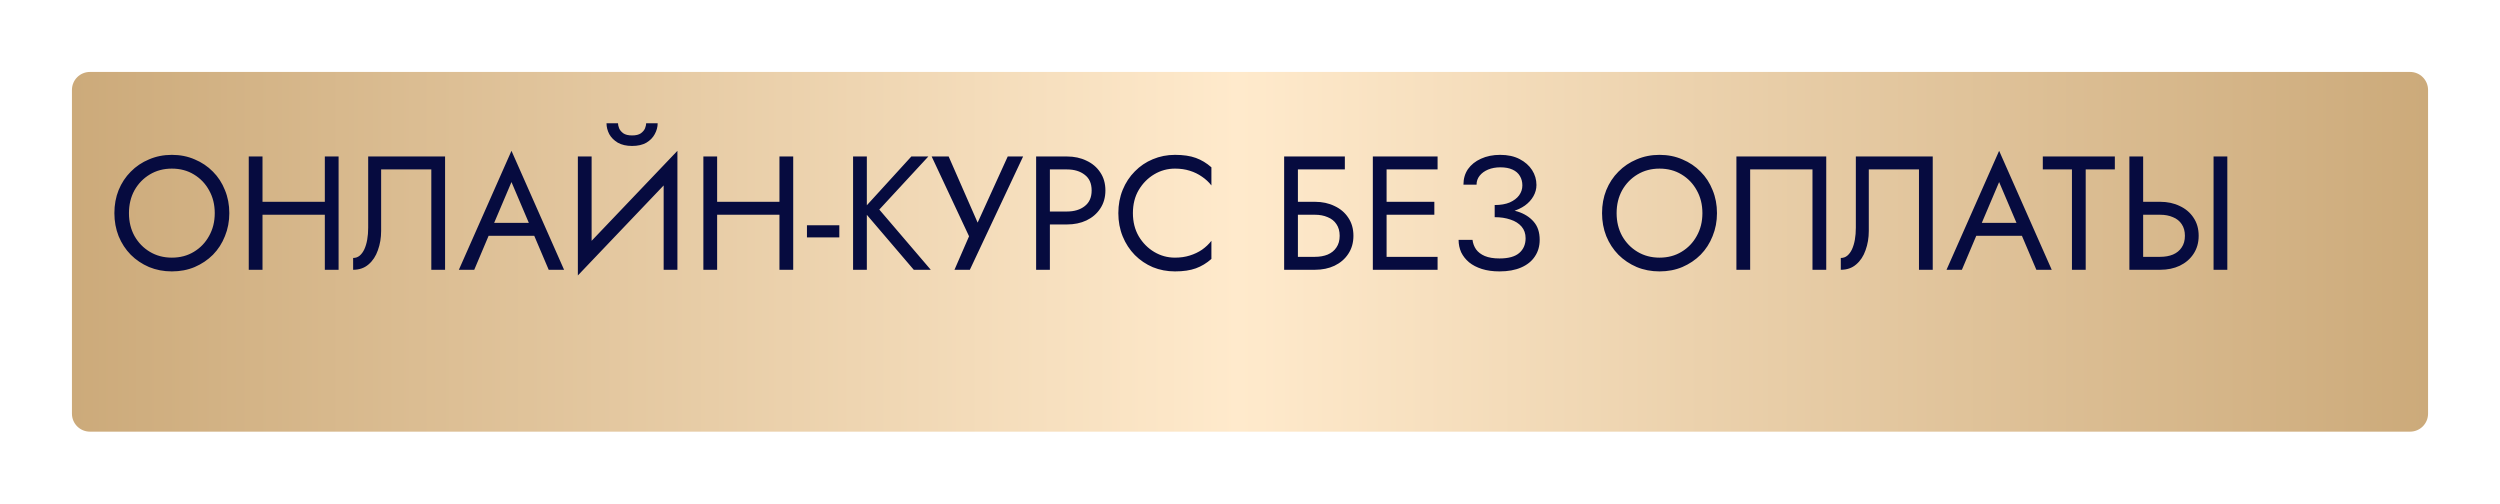 <?xml version="1.0" encoding="UTF-8"?> <svg xmlns="http://www.w3.org/2000/svg" width="278" height="56" viewBox="0 0 278 56" fill="none"> <g filter="url(#filter0_d_501_5)"> <path d="M0 6C0 4.895 0.895 4 2 4H260C261.105 4 262 4.895 262 6V42C262 43.105 261.105 44 260 44H133.544H2C0.895 44 0 43.105 0 42V6Z" fill="url(#paint0_linear_501_5)"></path> </g> <path d="M14.34 23.7C14.34 24.648 14.544 25.494 14.952 26.238C15.372 26.982 15.942 27.57 16.662 28.002C17.382 28.434 18.198 28.65 19.11 28.65C20.034 28.65 20.85 28.434 21.558 28.002C22.278 27.57 22.842 26.982 23.25 26.238C23.67 25.494 23.88 24.648 23.88 23.7C23.88 22.752 23.67 21.906 23.25 21.162C22.842 20.418 22.278 19.83 21.558 19.398C20.85 18.966 20.034 18.75 19.11 18.75C18.198 18.75 17.382 18.966 16.662 19.398C15.942 19.83 15.372 20.418 14.952 21.162C14.544 21.906 14.34 22.752 14.34 23.7ZM12.72 23.7C12.72 22.776 12.876 21.924 13.188 21.144C13.512 20.352 13.962 19.668 14.538 19.092C15.114 18.504 15.792 18.048 16.572 17.724C17.352 17.388 18.198 17.22 19.11 17.22C20.034 17.22 20.88 17.388 21.648 17.724C22.428 18.048 23.106 18.504 23.682 19.092C24.258 19.668 24.702 20.352 25.014 21.144C25.338 21.924 25.5 22.776 25.5 23.7C25.5 24.612 25.338 25.464 25.014 26.256C24.702 27.048 24.258 27.738 23.682 28.326C23.106 28.902 22.428 29.358 21.648 29.694C20.88 30.018 20.034 30.18 19.11 30.18C18.198 30.18 17.352 30.018 16.572 29.694C15.792 29.358 15.114 28.902 14.538 28.326C13.962 27.738 13.512 27.048 13.188 26.256C12.876 25.464 12.72 24.612 12.72 23.7ZM28.507 23.88V22.44H37.147V23.88H28.507ZM36.121 17.4H37.651V30H36.121V17.4ZM27.661 17.4H29.191V30H27.661V17.4ZM49.492 17.4V30H47.962V18.84H42.382V25.68C42.382 26.448 42.262 27.162 42.022 27.822C41.794 28.482 41.446 29.01 40.978 29.406C40.522 29.802 39.952 30 39.268 30V28.686C39.544 28.686 39.784 28.602 39.988 28.434C40.192 28.266 40.366 28.032 40.51 27.732C40.654 27.42 40.762 27.06 40.834 26.652C40.906 26.244 40.942 25.8 40.942 25.32V17.4H49.492ZM53.581 26.22L54.121 24.78H59.702L60.242 26.22H53.581ZM56.876 20.244L54.752 25.248L54.608 25.572L52.736 30H51.026L56.876 16.77L62.725 30H61.016L59.179 25.68L59.035 25.32L56.876 20.244ZM75.238 19.11L64.258 30.63L64.348 28.29L75.328 16.77L75.238 19.11ZM65.788 17.4V28.65L64.258 30.63V17.4H65.788ZM75.328 16.77V30H73.798V18.75L75.328 16.77ZM67.444 13.71H68.722C68.722 13.866 68.764 14.052 68.848 14.268C68.932 14.472 69.088 14.658 69.316 14.826C69.544 14.982 69.868 15.06 70.288 15.06C70.708 15.06 71.032 14.982 71.26 14.826C71.488 14.658 71.644 14.472 71.728 14.268C71.812 14.052 71.854 13.866 71.854 13.71H73.132C73.132 14.118 73.024 14.52 72.808 14.916C72.604 15.3 72.292 15.618 71.872 15.87C71.452 16.11 70.924 16.23 70.288 16.23C69.664 16.23 69.136 16.11 68.704 15.87C68.284 15.618 67.966 15.3 67.75 14.916C67.546 14.52 67.444 14.118 67.444 13.71ZM79.061 23.88V22.44H87.701V23.88H79.061ZM86.675 17.4H88.205V30H86.675V17.4ZM78.215 17.4H79.745V30H78.215V17.4ZM89.733 26.4V25.05H93.333V26.4H89.733ZM94.862 17.4H96.392V30H94.862V17.4ZM101.342 17.4H103.232L97.778 23.304L103.502 30H101.612L95.924 23.34L101.342 17.4ZM113.77 17.4L107.848 30H106.138L107.758 26.274L103.6 17.4H105.49L109.198 25.86L108.244 25.788L112.06 17.4H113.77ZM115.217 17.4H116.747V30H115.217V17.4ZM116.063 18.84V17.4H118.637C119.453 17.4 120.179 17.556 120.815 17.868C121.463 18.168 121.973 18.6 122.345 19.164C122.729 19.728 122.921 20.4 122.921 21.18C122.921 21.948 122.729 22.62 122.345 23.196C121.973 23.76 121.463 24.198 120.815 24.51C120.179 24.81 119.453 24.96 118.637 24.96H116.063V23.52H118.637C119.453 23.52 120.113 23.322 120.617 22.926C121.133 22.53 121.391 21.948 121.391 21.18C121.391 20.4 121.133 19.818 120.617 19.434C120.113 19.038 119.453 18.84 118.637 18.84H116.063ZM125.979 23.7C125.979 24.672 126.195 25.53 126.627 26.274C127.071 27.018 127.647 27.6 128.355 28.02C129.063 28.44 129.831 28.65 130.659 28.65C131.259 28.65 131.805 28.572 132.297 28.416C132.801 28.26 133.257 28.044 133.665 27.768C134.073 27.48 134.421 27.15 134.709 26.778V28.794C134.181 29.262 133.605 29.61 132.981 29.838C132.357 30.066 131.583 30.18 130.659 30.18C129.783 30.18 128.961 30.024 128.193 29.712C127.437 29.388 126.771 28.938 126.195 28.362C125.619 27.774 125.169 27.084 124.845 26.292C124.521 25.5 124.359 24.636 124.359 23.7C124.359 22.764 124.521 21.9 124.845 21.108C125.169 20.316 125.619 19.632 126.195 19.056C126.771 18.468 127.437 18.018 128.193 17.706C128.961 17.382 129.783 17.22 130.659 17.22C131.583 17.22 132.357 17.334 132.981 17.562C133.605 17.79 134.181 18.138 134.709 18.606V20.622C134.421 20.25 134.073 19.926 133.665 19.65C133.257 19.362 132.801 19.14 132.297 18.984C131.805 18.828 131.259 18.75 130.659 18.75C129.831 18.75 129.063 18.96 128.355 19.38C127.647 19.8 127.071 20.382 126.627 21.126C126.195 21.858 125.979 22.716 125.979 23.7ZM143.643 23.88V22.44H146.217C147.033 22.44 147.759 22.596 148.395 22.908C149.043 23.208 149.553 23.64 149.925 24.204C150.309 24.768 150.501 25.44 150.501 26.22C150.501 26.988 150.309 27.66 149.925 28.236C149.553 28.8 149.043 29.238 148.395 29.55C147.759 29.85 147.033 30 146.217 30H143.643V28.56H146.217C146.757 28.56 147.231 28.476 147.639 28.308C148.059 28.128 148.383 27.864 148.611 27.516C148.851 27.168 148.971 26.736 148.971 26.22C148.971 25.704 148.851 25.272 148.611 24.924C148.383 24.576 148.059 24.318 147.639 24.15C147.231 23.97 146.757 23.88 146.217 23.88H143.643ZM142.797 17.4H149.547V18.84H144.327V30H142.797V17.4ZM153.505 30V28.56H159.859V30H153.505ZM153.505 18.84V17.4H159.859V18.84H153.505ZM153.505 23.88V22.44H159.499V23.88H153.505ZM152.659 17.4H154.189V30H152.659V17.4ZM166.209 23.79V22.8C166.869 22.8 167.427 22.704 167.883 22.512C168.339 22.308 168.687 22.044 168.927 21.72C169.167 21.384 169.287 21.018 169.287 20.622C169.287 20.226 169.197 19.878 169.017 19.578C168.837 19.266 168.561 19.026 168.189 18.858C167.829 18.69 167.379 18.606 166.839 18.606C166.335 18.606 165.879 18.69 165.471 18.858C165.075 19.026 164.763 19.254 164.535 19.542C164.307 19.83 164.193 20.16 164.193 20.532H162.735C162.735 19.872 162.903 19.296 163.239 18.804C163.587 18.312 164.067 17.928 164.679 17.652C165.303 17.364 166.017 17.22 166.821 17.22C167.661 17.22 168.381 17.376 168.981 17.688C169.581 18 170.043 18.408 170.367 18.912C170.691 19.416 170.853 19.968 170.853 20.568C170.853 21.012 170.739 21.432 170.511 21.828C170.295 22.212 169.983 22.554 169.575 22.854C169.167 23.142 168.675 23.37 168.099 23.538C167.535 23.706 166.905 23.79 166.209 23.79ZM166.749 30.18C166.005 30.18 165.351 30.09 164.787 29.91C164.223 29.73 163.749 29.484 163.365 29.172C162.981 28.848 162.687 28.476 162.483 28.056C162.291 27.624 162.195 27.162 162.195 26.67H163.743C163.791 27.066 163.923 27.42 164.139 27.732C164.367 28.044 164.691 28.29 165.111 28.47C165.543 28.65 166.089 28.74 166.749 28.74C167.745 28.74 168.477 28.536 168.945 28.128C169.413 27.72 169.647 27.174 169.647 26.49C169.647 25.974 169.497 25.542 169.197 25.194C168.897 24.846 168.489 24.588 167.973 24.42C167.457 24.24 166.869 24.15 166.209 24.15V23.16C167.145 23.16 167.991 23.28 168.747 23.52C169.503 23.76 170.103 24.138 170.547 24.654C170.991 25.158 171.213 25.83 171.213 26.67C171.213 27.378 171.033 27.996 170.673 28.524C170.325 29.052 169.815 29.46 169.143 29.748C168.483 30.036 167.685 30.18 166.749 30.18ZM179.768 23.7C179.768 24.648 179.972 25.494 180.38 26.238C180.8 26.982 181.37 27.57 182.09 28.002C182.81 28.434 183.626 28.65 184.538 28.65C185.462 28.65 186.278 28.434 186.986 28.002C187.706 27.57 188.27 26.982 188.678 26.238C189.098 25.494 189.308 24.648 189.308 23.7C189.308 22.752 189.098 21.906 188.678 21.162C188.27 20.418 187.706 19.83 186.986 19.398C186.278 18.966 185.462 18.75 184.538 18.75C183.626 18.75 182.81 18.966 182.09 19.398C181.37 19.83 180.8 20.418 180.38 21.162C179.972 21.906 179.768 22.752 179.768 23.7ZM178.148 23.7C178.148 22.776 178.304 21.924 178.616 21.144C178.94 20.352 179.39 19.668 179.966 19.092C180.542 18.504 181.22 18.048 182 17.724C182.78 17.388 183.626 17.22 184.538 17.22C185.462 17.22 186.308 17.388 187.076 17.724C187.856 18.048 188.534 18.504 189.11 19.092C189.686 19.668 190.13 20.352 190.442 21.144C190.766 21.924 190.928 22.776 190.928 23.7C190.928 24.612 190.766 25.464 190.442 26.256C190.13 27.048 189.686 27.738 189.11 28.326C188.534 28.902 187.856 29.358 187.076 29.694C186.308 30.018 185.462 30.18 184.538 30.18C183.626 30.18 182.78 30.018 182 29.694C181.22 29.358 180.542 28.902 179.966 28.326C179.39 27.738 178.94 27.048 178.616 26.256C178.304 25.464 178.148 24.612 178.148 23.7ZM201.548 18.84H194.618V30H193.088V17.4H203.078V30H201.548V18.84ZM214.92 17.4V30H213.39V18.84H207.81V25.68C207.81 26.448 207.69 27.162 207.45 27.822C207.222 28.482 206.874 29.01 206.406 29.406C205.95 29.802 205.38 30 204.696 30V28.686C204.972 28.686 205.212 28.602 205.416 28.434C205.62 28.266 205.794 28.032 205.938 27.732C206.082 27.42 206.19 27.06 206.262 26.652C206.334 26.244 206.37 25.8 206.37 25.32V17.4H214.92ZM219.009 26.22L219.549 24.78H225.129L225.669 26.22H219.009ZM222.303 20.244L220.179 25.248L220.035 25.572L218.163 30H216.453L222.303 16.77L228.153 30H226.443L224.607 25.68L224.463 25.32L222.303 20.244ZM227.16 18.84V17.4H235.17V18.84H231.93V30H230.4V18.84H227.16ZM246.148 17.4H247.678V30H246.148V17.4ZM236.788 17.4H238.318V30H236.788V17.4ZM237.634 23.88V22.44H240.208C241.024 22.44 241.75 22.596 242.386 22.908C243.034 23.208 243.544 23.64 243.916 24.204C244.3 24.768 244.492 25.44 244.492 26.22C244.492 26.988 244.3 27.66 243.916 28.236C243.544 28.8 243.034 29.238 242.386 29.55C241.75 29.85 241.024 30 240.208 30H237.634V28.56H240.208C240.748 28.56 241.222 28.476 241.63 28.308C242.05 28.128 242.374 27.864 242.602 27.516C242.842 27.168 242.962 26.736 242.962 26.22C242.962 25.704 242.842 25.272 242.602 24.924C242.374 24.576 242.05 24.318 241.63 24.15C241.222 23.97 240.748 23.88 240.208 23.88H237.634Z" fill="#060B3F"></path> <defs> <filter id="filter0_d_501_5" x="0" y="0" width="278" height="56" filterUnits="userSpaceOnUse" color-interpolation-filters="sRGB"> <feFlood flood-opacity="0" result="BackgroundImageFix"></feFlood> <feColorMatrix in="SourceAlpha" type="matrix" values="0 0 0 0 0 0 0 0 0 0 0 0 0 0 0 0 0 0 127 0" result="hardAlpha"></feColorMatrix> <feOffset dx="8" dy="4"></feOffset> <feGaussianBlur stdDeviation="4"></feGaussianBlur> <feComposite in2="hardAlpha" operator="out"></feComposite> <feColorMatrix type="matrix" values="0 0 0 0 0.015 0 0 0 0 0.055 0 0 0 0 0.246 0 0 0 0.45 0"></feColorMatrix> <feBlend mode="normal" in2="BackgroundImageFix" result="effect1_dropShadow_501_5"></feBlend> <feBlend mode="normal" in="SourceGraphic" in2="effect1_dropShadow_501_5" result="shape"></feBlend> </filter> <linearGradient id="paint0_linear_501_5" x1="-6.59339e-08" y1="24" x2="262" y2="24" gradientUnits="userSpaceOnUse"> <stop stop-color="#CCAA7A"></stop> <stop offset="0.495" stop-color="#FFEACC"></stop> <stop offset="1" stop-color="#CCAA7A"></stop> </linearGradient> </defs> </svg> 